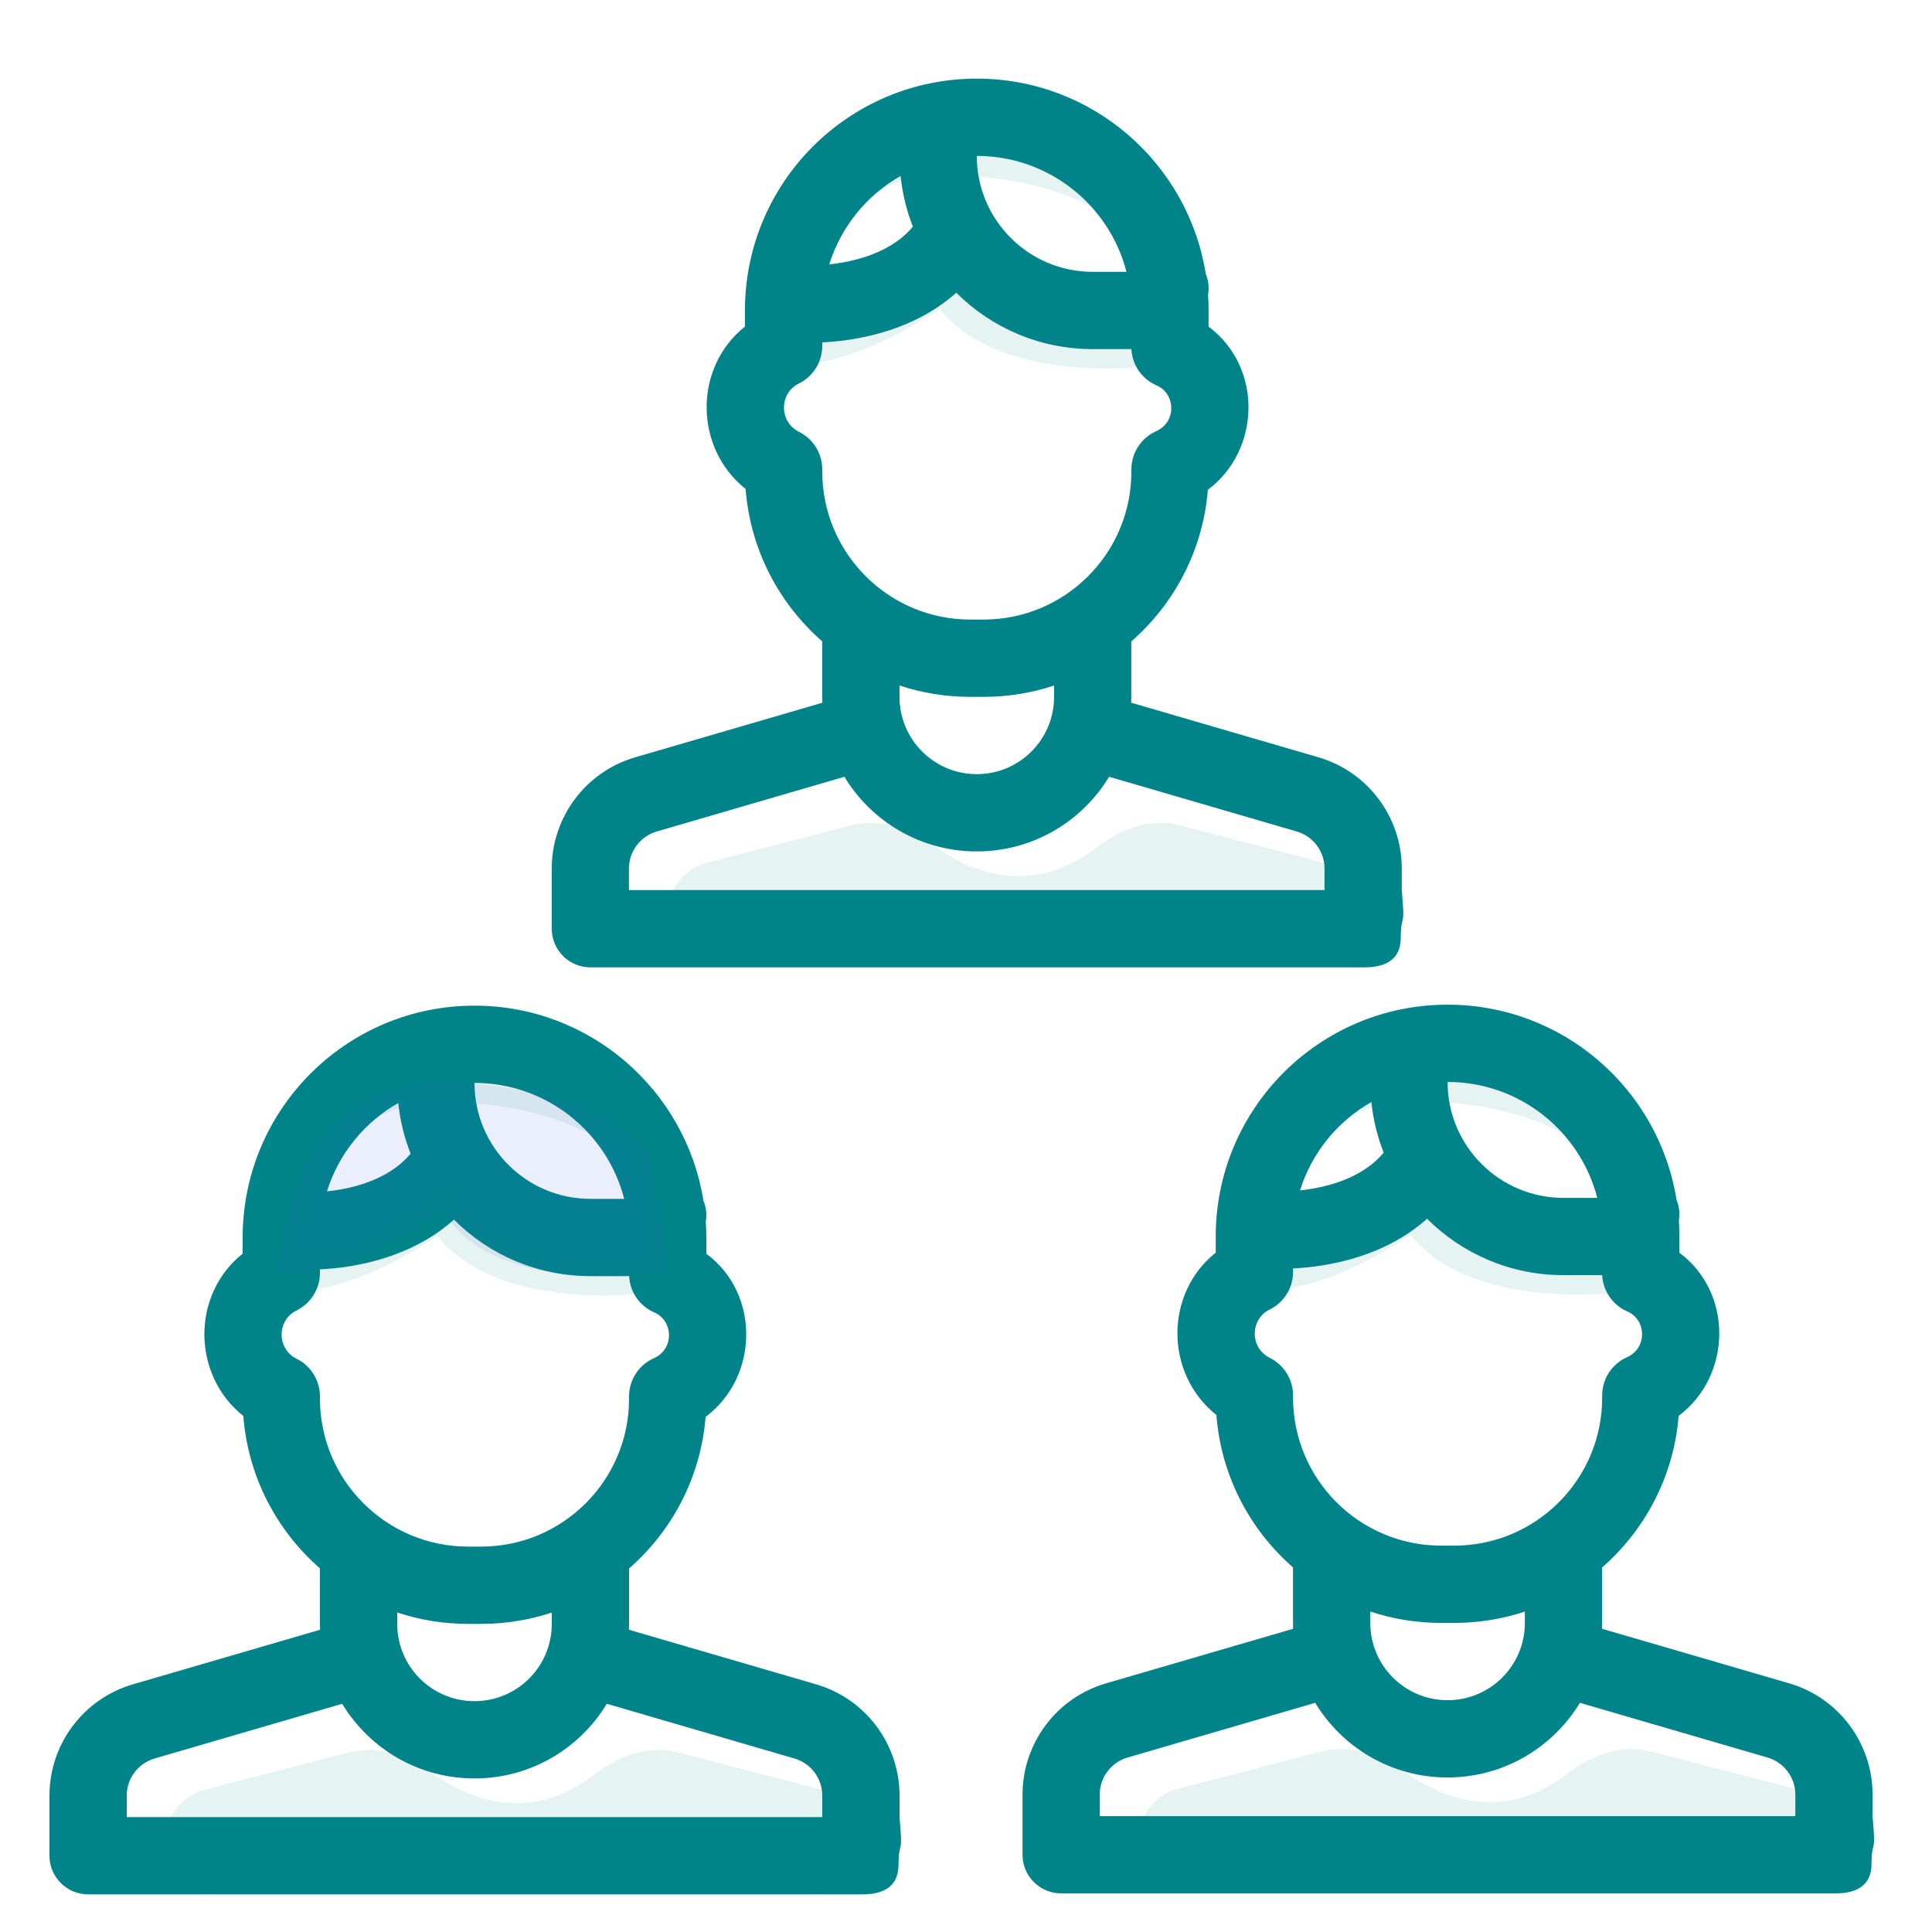 <?xml version="1.0" encoding="UTF-8" standalone="no"?>
<svg
   width="50"
   height="50"
   viewBox="0 0 50 50"
   fill="none"
   version="1.1"
   id="svg17505"
   sodipodi:docname="команда.svg"
   inkscape:version="1.1.2 (b8e25be833, 2022-02-05)"
   xmlns:inkscape="http://www.inkscape.org/namespaces/inkscape"
   xmlns:sodipodi="http://sodipodi.sourceforge.net/DTD/sodipodi-0.dtd"
   xmlns="http://www.w3.org/2000/svg"
   xmlns:svg="http://www.w3.org/2000/svg">
  <defs
     id="defs17509" />
  <sodipodi:namedview
     id="namedview17507"
     pagecolor="#ffffff"
     bordercolor="#666666"
     borderopacity="1.0"
     inkscape:pageshadow="2"
     inkscape:pageopacity="0.0"
     inkscape:pagecheckerboard="0"
     showgrid="false"
     inkscape:lockguides="false"
     inkscape:zoom="7.9054538"
     inkscape:cx="39.529673"
     inkscape:cy="27.828889"
     inkscape:window-width="1366"
     inkscape:window-height="705"
     inkscape:window-x="-8"
     inkscape:window-y="-8"
     inkscape:window-maximized="1"
     inkscape:current-layer="g1136" />
  <g
     style="fill:none"
     id="g1136"
     transform="translate(-10.72,19.026)">
    <path
       fill-rule="evenodd"
       clip-rule="evenodd"
       d="M 13.167,30 H 13 c -0.552,0 -1,-0.448 -1,-1 v -1.556 c 0,-1.333 0.88,-2.507 2.16,-2.88 L 19.003,23.152 C 19.001,23.102 19,23.051 19,23 V 21.563 C 17.881,20.587 17.138,19.19 17.017,17.619 15.687,16.561 15.666,14.483 17,13.418 V 13 c 0,-3.314 2.686,-6 6,-6 2.99,0 5.469,2.187 5.925,5.048 0.07,0.17 0.093,0.359 0.061,0.545 C 28.995,12.728 29,12.864 29,13 v 0.42 c 1.399,1.039 1.361,3.188 -0.019,4.223 C 28.856,19.206 28.114,20.594 27,21.566 V 23 c 0,0.051 -9e-4,0.102 -0.003,0.152 l 4.843,1.412 c 1.28,0.373 2.16,1.547 2.16,2.88 V 28 l 0.029,0.375 c 0.042,0.551 -0.056,0.311 -0.056,0.864 C 33.973,29.791 33.593,30 33.041,30 H 33 Z M 26.874,12 C 26.43,10.275 24.864,9 23,9 c 0,1.657 1.343,3 3,3 z M 21.027,9.52 c -0.873,0.496 -1.541,1.311 -1.845,2.287 0.249,-0.026 0.517,-0.073 0.784,-0.149 0.564,-0.161 1.049,-0.428 1.38,-0.828 -0.162,-0.412 -0.271,-0.852 -0.318,-1.309 z m 1.441,3.019 C 23.372,13.442 24.621,14 26,14 h 0.909 c 0.029,0 0.06,-7e-4 0.092,-0.002 0.02,0.412 0.273,0.779 0.655,0.943 0.486,0.208 0.524,0.944 -0.013,1.183 C 27.256,16.295 27,16.68 27,17.112 v 0.058 C 27,19.286 25.286,21 23.171,21 H 23 22.834 C 20.717,21 19,19.283 19,17.166 V 17.111 C 19,16.698 18.765,16.323 18.399,16.14 17.872,15.878 17.888,15.137 18.393,14.89 18.764,14.708 19,14.33 19,13.916 v -0.091 c 0.464,-0.022 0.987,-0.095 1.514,-0.245 0.651,-0.186 1.357,-0.506 1.954,-1.041 z M 25,22.707 C 24.425,22.897 23.81,23 23.171,23 H 23 22.834 C 22.194,23 21.577,22.897 21,22.706 V 23 c 0,1.105 0.895,2 2,2 1.105,0 2,-0.895 2,-2 z M 32,28 V 27.444 C 32,27 31.707,26.609 31.28,26.484 L 26.424,25.068 C 25.724,26.226 24.452,27 23,27 21.548,27 20.276,26.226 19.576,25.068 L 14.72,26.484 C 14.293,26.609 14,27 14,27.444 V 28 Z"
       fill="#365edc"
       id="path8"
       sodipodi:nodetypes="csssccscccssccscccsccscsssccccscccccccsscccssscsssccsccccscscsssccsccsccscc"
       style="fill:#00848a;fill-opacity:1" />
    <path
       opacity="0.1"
       d="m 16.032,27.288 3.72,-0.964 c 0.76,-0.197 1.547,0.098 2.184,0.556 1.057,0.761 2.599,1.228 4.152,0.028 0.621,-0.48 1.399,-0.782 2.159,-0.585 l 3.72,0.964 C 32.576,27.445 33,27.994 33,28.622 33,29.383 32.383,30 31.622,30 H 16.378 C 15.617,30 15,29.383 15,28.622 c 0,-0.628 0.424,-1.176 1.032,-1.334 z"
       fill="#365EDC"
       id="path10"
       style="fill:#00848a;fill-opacity:1" />
    <rect
       opacity="0.1"
       x="11.355"
       y="48"
       width="8.645"
       height="0"
       fill="#365edc"
       id="rect16" />
    <rect
       opacity="0.1"
       x="29.932"
       y="48"
       width="19.068"
       height="0"
       fill="#365edc"
       id="rect18" />
    <path
       opacity="0.1"
       d="M 22.167,9 C 18.833,9 18,12.242 18,13.863 c 0.736,0.199 2.552,-0.383 4.167,-1.621 1,1.945 4.306,1.891 5.833,1.621 L 27.583,11.026 C 27.167,10.351 25.5,9 22.167,9 Z"
       fill="#365edc"
       id="path20"
       style="stroke:#00848a;stroke-opacity:1" />
    <path
       fill-rule="evenodd"
       clip-rule="evenodd"
       d="m 38.35,29.975 h -0.167 c -0.552,0 -1,-0.448 -1,-1 v -1.556 c 0,-1.333 0.88,-2.507 2.16,-2.88 l 4.843,-1.412 c -0.002,-0.051 -0.003,-0.101 -0.003,-0.152 v -1.437 c -1.119,-0.976 -1.862,-2.373 -1.983,-3.944 -1.331,-1.058 -1.352,-3.137 -0.017,-4.202 v -0.417 c 0,-3.314 2.686,-6 6,-6 2.99,0 5.469,2.187 5.925,5.048 0.07,0.17 0.093,0.359 0.061,0.545 0.009,0.134 0.013,0.27 0.013,0.406 v 0.42 c 1.399,1.039 1.361,3.188 -0.019,4.223 -0.125,1.562 -0.867,2.951 -1.981,3.923 v 1.434 c 0,0.051 -9e-4,0.102 -0.003,0.152 l 4.843,1.412 c 1.28,0.373 2.16,1.547 2.16,2.88 v 0.556 l 0.029,0.375 c 0.042,0.551 -0.056,0.311 -0.056,0.864 0,0.552 -0.38,0.762 -0.932,0.762 h -0.041 z m 13.707,-18 c -0.444,-1.725 -2.01,-3 -3.874,-3 0,1.657 1.343,3 3,3 z m -5.847,-2.48 c -0.873,0.496 -1.541,1.311 -1.845,2.286 0.249,-0.026 0.517,-0.073 0.784,-0.149 0.564,-0.161 1.049,-0.428 1.38,-0.828 -0.162,-0.412 -0.271,-0.851 -0.318,-1.309 z m 1.441,3.019 c 0.905,0.903 2.153,1.461 3.532,1.461 h 0.909 c 0.029,0 0.06,-7e-4 0.092,-0.002 0.02,0.412 0.273,0.779 0.655,0.943 0.486,0.208 0.524,0.944 -0.013,1.183 -0.386,0.172 -0.642,0.557 -0.642,0.989 v 0.058 c 0,2.115 -1.714,3.829 -3.829,3.829 h -0.171 -0.166 c -2.118,0 -3.834,-1.717 -3.834,-3.834 v -0.054 c 0,-0.414 -0.235,-0.788 -0.601,-0.971 -0.527,-0.263 -0.511,-1.003 -0.006,-1.25 0.372,-0.182 0.607,-0.56 0.607,-0.974 v -0.091 c 0.464,-0.022 0.987,-0.095 1.514,-0.245 0.651,-0.186 1.357,-0.506 1.954,-1.041 z m 2.532,10.168 c -0.575,0.19 -1.19,0.293 -1.829,0.293 h -0.171 -0.166 c -0.641,0 -1.258,-0.103 -1.834,-0.294 v 0.294 c 0,1.105 0.895,2 2,2 1.105,0 2,-0.895 2,-2 z m 7,5.293 v -0.556 c 0,-0.444 -0.293,-0.836 -0.72,-0.96 l -4.856,-1.416 c -0.701,1.158 -1.972,1.932 -3.425,1.932 -1.452,0 -2.724,-0.774 -3.425,-1.932 l -4.856,1.416 c -0.427,0.124 -0.72,0.516 -0.72,0.96 v 0.556 z"
       fill="#365edc"
       id="path8-1"
       sodipodi:nodetypes="csssccscccssccscccsccscsssccccscccccccsscccssscsssccsccccscscsssccsccsccscc"
       style="fill:#00848a;fill-opacity:1" />
    <path
       opacity="0.1"
       d="m 41.216,27.263 3.72,-0.964 c 0.76,-0.197 1.547,0.098 2.184,0.556 1.057,0.761 2.599,1.228 4.152,0.028 0.621,-0.48 1.399,-0.782 2.159,-0.585 l 3.72,0.964 c 0.608,0.158 1.032,0.706 1.032,1.334 0,0.761 -0.617,1.378 -1.378,1.378 h -15.244 c -0.761,0 -1.378,-0.617 -1.378,-1.378 0,-0.628 0.424,-1.176 1.032,-1.334 z"
       fill="#365EDC"
       id="path10-6"
       style="fill:#00848a;fill-opacity:1" />
    <path
       opacity="0.1"
       d="m 47.35,8.975 c -3.333,0 -4.167,3.242 -4.167,4.863 0.736,0.199 2.552,-0.383 4.167,-1.621 1,1.945 4.306,1.891 5.833,1.621 l -0.417,-2.837 c -0.417,-0.675 -2.083,-2.026 -5.417,-2.026 z"
       fill="#365edc"
       id="path20-4"
       style="fill:none;stroke:#00848a;stroke-opacity:1" />
    <path
       fill-rule="evenodd"
       clip-rule="evenodd"
       d="m 26.166,6.009 h -0.167 c -0.552,0 -1,-0.448 -1,-1 v -1.556 c 0,-1.333 0.88,-2.507 2.16,-2.88 l 4.843,-1.412 c -0.002,-0.051 -0.003,-0.101 -0.003,-0.152 v -1.437 c -1.119,-0.976 -1.862,-2.373 -1.983,-3.944 -1.331,-1.058 -1.352,-3.137 -0.017,-4.202 v -0.417 c 0,-3.314 2.686,-6 6,-6 2.99,0 5.469,2.187 5.925,5.048 0.07,0.17 0.093,0.359 0.061,0.545 0.009,0.134 0.013,0.27 0.013,0.406 v 0.42 c 1.399,1.039 1.361,3.188 -0.019,4.223 -0.125,1.562 -0.867,2.951 -1.981,3.923 v 1.434 c 0,0.051 -9e-4,0.102 -0.003,0.152 l 4.843,1.412 c 1.28,0.373 2.16,1.547 2.16,2.88 v 0.556 l 0.029,0.375 c 0.042,0.551 -0.056,0.311 -0.056,0.864 0,0.552 -0.38,0.762 -0.932,0.762 h -0.041 z m 13.707,-18 c -0.444,-1.725 -2.01,-3 -3.874,-3 0,1.657 1.343,3 3,3 z m -5.847,-2.48 c -0.873,0.496 -1.541,1.311 -1.845,2.287 0.249,-0.026 0.517,-0.073 0.784,-0.149 0.564,-0.161 1.049,-0.428 1.38,-0.828 -0.162,-0.412 -0.271,-0.852 -0.318,-1.309 z m 1.441,3.019 c 0.905,0.903 2.153,1.461 3.532,1.461 h 0.909 c 0.029,0 0.06,-7e-4 0.092,-0.002 0.02,0.412 0.273,0.779 0.655,0.943 0.486,0.208 0.524,0.944 -0.013,1.183 -0.386,0.172 -0.642,0.557 -0.642,0.989 v 0.058 c 0,2.115 -1.714,3.829 -3.829,3.829 h -0.171 -0.166 c -2.118,0 -3.834,-1.717 -3.834,-3.834 v -0.054 c 0,-0.414 -0.235,-0.788 -0.601,-0.971 -0.527,-0.263 -0.511,-1.003 -0.006,-1.25 0.372,-0.182 0.607,-0.56 0.607,-0.974 v -0.091 c 0.464,-0.022 0.987,-0.095 1.514,-0.245 0.651,-0.186 1.357,-0.506 1.954,-1.041 z m 2.532,10.168 c -0.575,0.19 -1.19,0.293 -1.829,0.293 h -0.171 -0.166 c -0.641,0 -1.258,-0.103 -1.834,-0.294 v 0.294 c 0,1.105 0.895,2 2,2 1.105,0 2,-0.895 2,-2 z m 7,5.293 v -0.556 c 0,-0.444 -0.293,-0.836 -0.72,-0.96 l -4.856,-1.416 c -0.701,1.158 -1.972,1.932 -3.425,1.932 -1.452,0 -2.724,-0.774 -3.425,-1.932 l -4.856,1.416 c -0.427,0.124 -0.72,0.516 -0.72,0.96 v 0.556 z"
       fill="#365edc"
       id="path8-1-3"
       sodipodi:nodetypes="csssccscccssccscccsccscsssccccscccccccsscccssscsssccsccccscscsssccsccsccscc"
       style="fill:#00848a;fill-opacity:1" />
    <path
       opacity="0.1"
       d="m 29.031,3.297 3.72,-0.964 c 0.76,-0.197 1.547,0.098 2.184,0.556 1.057,0.761 2.599,1.228 4.152,0.028 0.621,-0.48 1.399,-0.782 2.159,-0.585 l 3.72,0.964 c 0.608,0.158 1.032,0.706 1.032,1.334 0,0.761 -0.617,1.378 -1.378,1.378 h -15.244 c -0.761,0 -1.378,-0.617 -1.378,-1.378 0,-0.628 0.424,-1.176 1.032,-1.334 z"
       fill="#365EDC"
       id="path10-6-7"
       style="fill:#00848a;fill-opacity:1" />
    <path
       opacity="0.1"
       d="m 35.166,-14.991 c -3.333,0 -4.167,3.242 -4.167,4.863 0.736,0.199 2.552,-0.383 4.167,-1.621 1,1.945 4.306,1.891 5.833,1.621 l -0.417,-2.837 c -0.417,-0.675 -2.083,-2.026 -5.417,-2.026 z"
       fill="#365edc"
       id="path20-4-2"
       style="fill:none;stroke:#00848a;stroke-opacity:1" />
  </g>
</svg>
